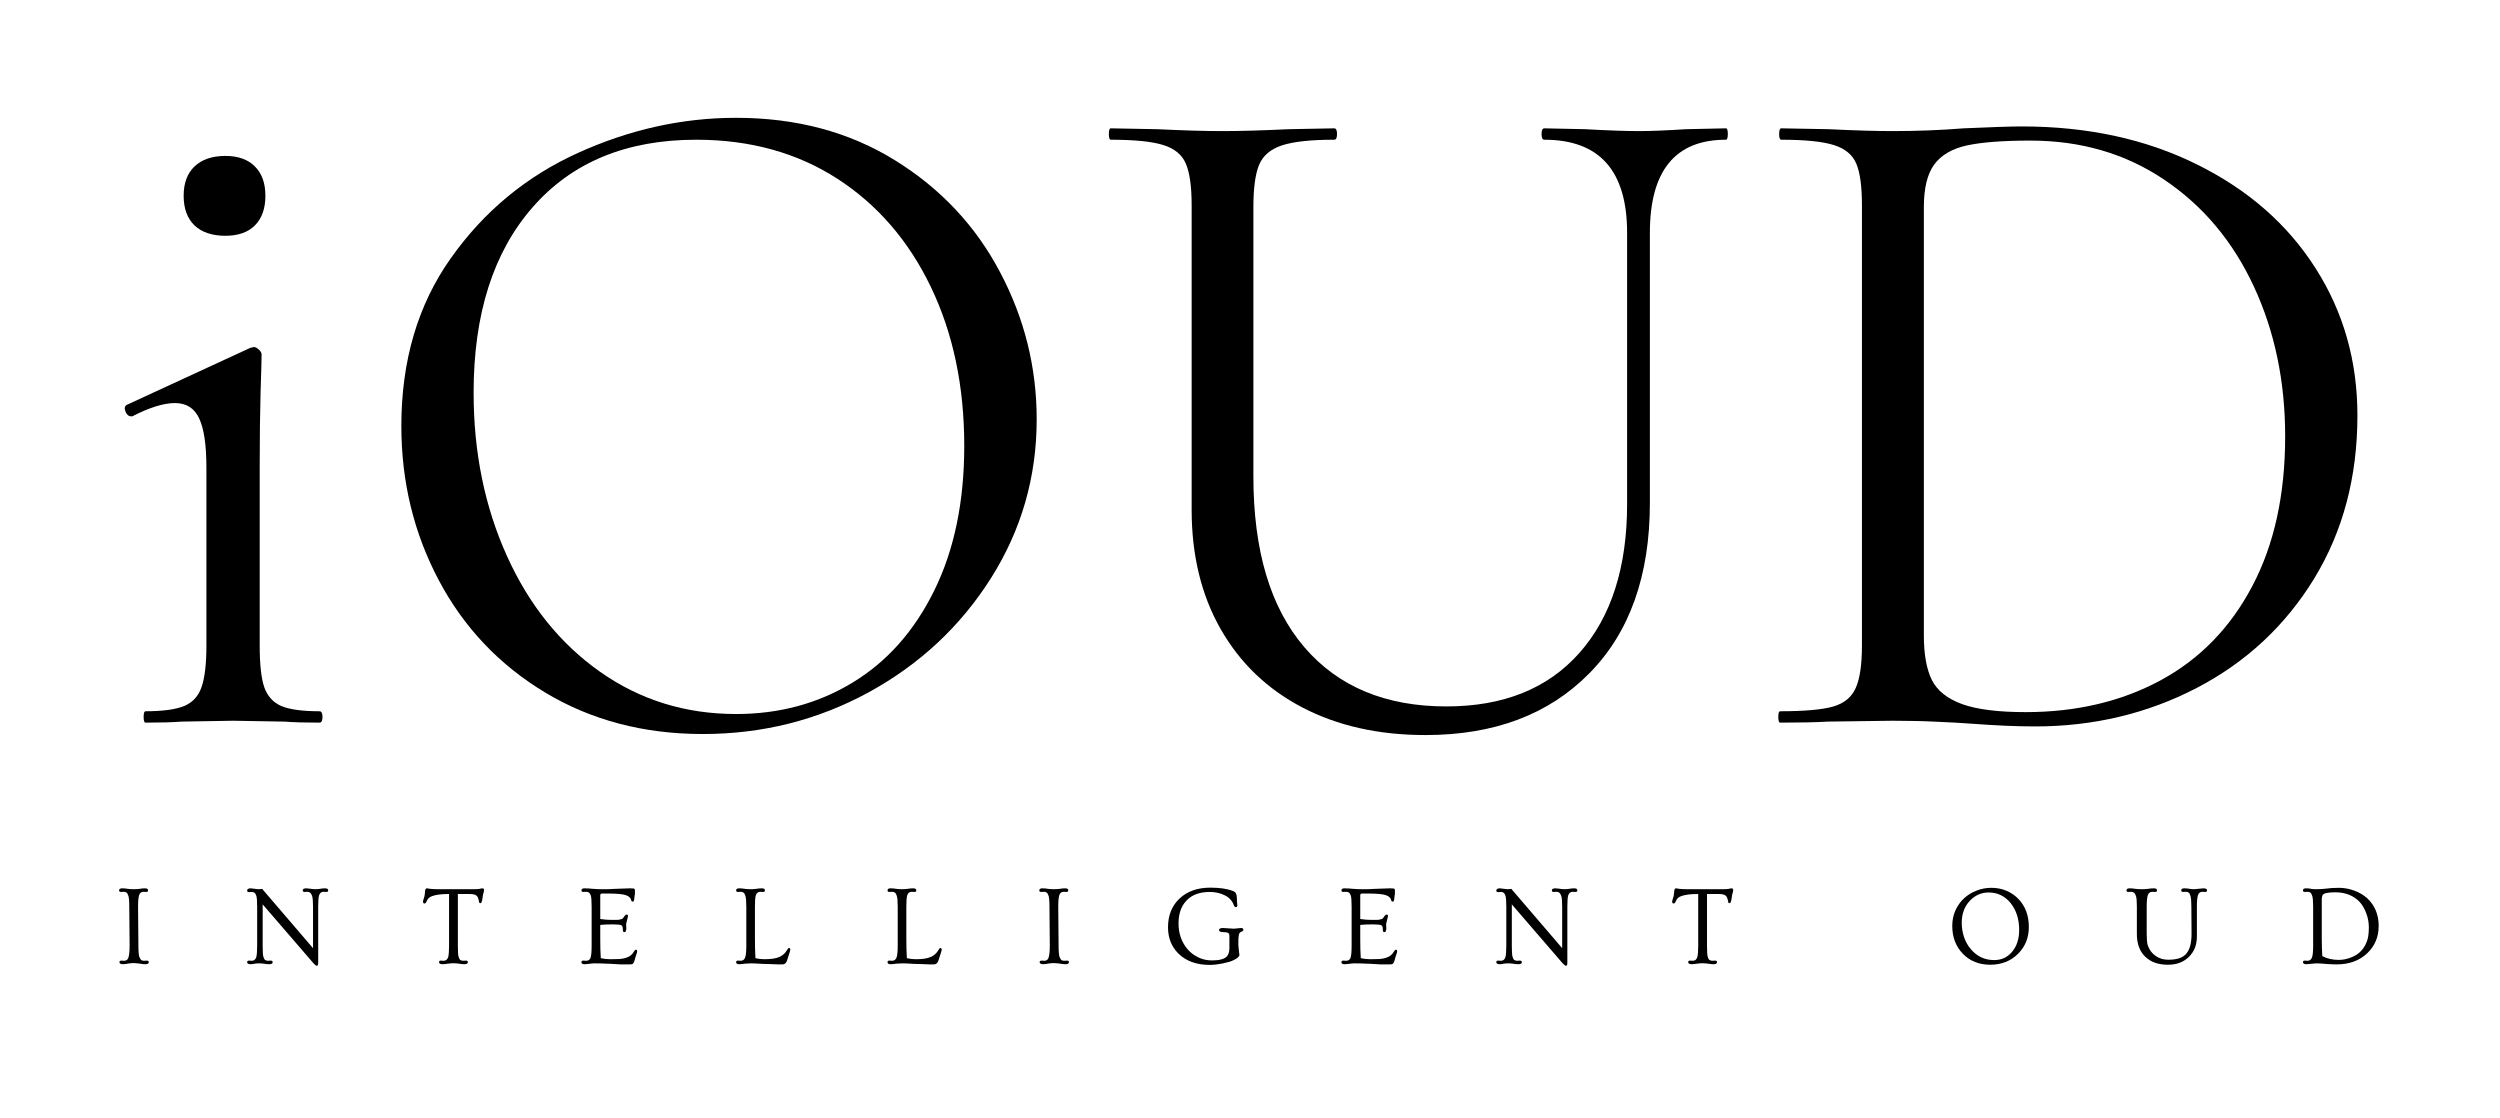 <svg version="1.0" preserveAspectRatio="xMidYMid meet" height="135" viewBox="0 0 226.5 101.25" zoomAndPan="magnify" width="302" xmlns:xlink="http://www.w3.org/1999/xlink" xmlns="http://www.w3.org/2000/svg"><defs><g></g></defs><g fill-opacity="1" fill="#000000"><g transform="translate(10.415, 87.28)"><g><path d="M 0.734 0.078 C 0.516 0.078 0.406 0.016 0.406 -0.109 C 0.406 -0.203 0.469 -0.25 0.594 -0.25 L 0.828 -0.234 C 1.016 -0.234 1.141 -0.316 1.203 -0.484 C 1.285 -0.68 1.328 -1.051 1.328 -1.594 L 1.297 -5.125 C 1.297 -5.676 1.266 -6.02 1.203 -6.156 C 1.148 -6.301 1.094 -6.391 1.031 -6.422 C 0.969 -6.461 0.895 -6.484 0.812 -6.484 L 0.562 -6.469 C 0.438 -6.469 0.375 -6.516 0.375 -6.609 C 0.375 -6.734 0.469 -6.797 0.656 -6.797 C 0.844 -6.797 1.016 -6.781 1.172 -6.75 C 1.336 -6.727 1.516 -6.719 1.703 -6.719 C 1.879 -6.719 2.051 -6.727 2.219 -6.75 C 2.383 -6.781 2.555 -6.797 2.734 -6.797 C 2.91 -6.797 3 -6.734 3 -6.609 C 3 -6.516 2.941 -6.469 2.828 -6.469 L 2.594 -6.484 C 2.406 -6.484 2.273 -6.395 2.203 -6.219 C 2.129 -6.031 2.094 -5.664 2.094 -5.125 L 2.125 -1.594 C 2.125 -1.051 2.156 -0.707 2.219 -0.562 C 2.281 -0.414 2.344 -0.32 2.406 -0.281 C 2.477 -0.25 2.555 -0.234 2.641 -0.234 L 2.891 -0.25 C 3.004 -0.25 3.062 -0.203 3.062 -0.109 C 3.062 0.016 2.957 0.078 2.75 0.078 C 2.633 0.078 2.516 0.066 2.391 0.047 C 1.973 -0.023 1.617 -0.039 1.328 0 C 1.035 0.051 0.836 0.078 0.734 0.078 Z M 0.734 0.078"></path></g></g></g><g fill-opacity="1" fill="#000000"><g transform="translate(22.032, 87.28)"><g><path d="M 0.688 0.078 C 0.469 0.078 0.359 0.016 0.359 -0.109 C 0.359 -0.203 0.414 -0.25 0.531 -0.25 L 0.781 -0.234 C 0.977 -0.234 1.113 -0.344 1.188 -0.562 C 1.238 -0.758 1.266 -1.102 1.266 -1.594 L 1.266 -5.125 C 1.266 -5.613 1.242 -5.93 1.203 -6.078 C 1.16 -6.234 1.102 -6.336 1.031 -6.391 C 0.969 -6.441 0.883 -6.469 0.781 -6.469 L 0.531 -6.453 C 0.414 -6.453 0.359 -6.5 0.359 -6.594 C 0.359 -6.727 0.469 -6.797 0.688 -6.797 L 1.344 -6.719 C 1.477 -6.719 1.602 -6.727 1.719 -6.75 L 6.328 -1.375 L 6.328 -5.125 C 6.328 -5.613 6.301 -5.938 6.25 -6.094 C 6.195 -6.25 6.133 -6.352 6.062 -6.406 C 6 -6.457 5.914 -6.484 5.812 -6.484 L 5.562 -6.469 C 5.445 -6.469 5.391 -6.516 5.391 -6.609 C 5.391 -6.734 5.5 -6.797 5.719 -6.797 C 5.801 -6.797 5.91 -6.785 6.047 -6.766 C 6.223 -6.734 6.383 -6.719 6.531 -6.719 C 6.676 -6.719 6.816 -6.727 6.953 -6.75 C 7.086 -6.781 7.242 -6.797 7.422 -6.797 C 7.609 -6.797 7.703 -6.734 7.703 -6.609 C 7.703 -6.516 7.645 -6.469 7.531 -6.469 L 7.281 -6.484 C 7.082 -6.484 6.945 -6.375 6.875 -6.156 C 6.82 -5.977 6.797 -5.633 6.797 -5.125 L 6.797 -0.062 C 6.797 0.051 6.785 0.125 6.766 0.156 C 6.742 0.195 6.711 0.219 6.672 0.219 C 6.609 0.219 6.508 0.145 6.375 0 L 1.766 -5.344 L 1.766 -1.594 C 1.766 -1.082 1.785 -0.754 1.828 -0.609 C 1.867 -0.461 1.922 -0.363 1.984 -0.312 C 2.055 -0.258 2.145 -0.234 2.25 -0.234 L 2.484 -0.25 C 2.609 -0.25 2.672 -0.203 2.672 -0.109 C 2.672 0.016 2.57 0.078 2.375 0.078 C 2.188 0.078 2.02 0.062 1.875 0.031 C 1.727 0.008 1.582 0 1.438 0 C 1.301 0 1.164 0.008 1.031 0.031 C 0.895 0.062 0.781 0.078 0.688 0.078 Z M 0.688 0.078"></path></g></g></g><g fill-opacity="1" fill="#000000"><g transform="translate(38.044, 87.28)"><g><path d="M 2.062 0.078 C 1.844 0.078 1.734 0.016 1.734 -0.109 C 1.734 -0.203 1.789 -0.25 1.906 -0.25 L 2.156 -0.234 C 2.352 -0.234 2.488 -0.344 2.562 -0.562 C 2.613 -0.758 2.641 -1.102 2.641 -1.594 L 2.641 -6.281 L 2.516 -6.281 C 1.93 -6.281 1.461 -6.219 1.109 -6.094 C 0.867 -6.008 0.707 -5.863 0.625 -5.656 C 0.562 -5.5 0.492 -5.422 0.422 -5.422 C 0.328 -5.422 0.281 -5.477 0.281 -5.594 C 0.281 -5.625 0.285 -5.66 0.297 -5.703 C 0.316 -5.742 0.332 -5.797 0.344 -5.859 C 0.406 -6.016 0.441 -6.18 0.453 -6.359 C 0.461 -6.535 0.477 -6.648 0.5 -6.703 C 0.531 -6.766 0.57 -6.797 0.625 -6.797 C 0.676 -6.797 0.719 -6.789 0.75 -6.781 C 0.789 -6.77 0.852 -6.758 0.938 -6.75 C 1.133 -6.727 1.383 -6.719 1.688 -6.719 L 4.859 -6.719 C 5.109 -6.719 5.289 -6.727 5.406 -6.75 C 5.52 -6.781 5.602 -6.797 5.656 -6.797 C 5.758 -6.797 5.812 -6.742 5.812 -6.641 C 5.812 -6.586 5.801 -6.523 5.781 -6.453 C 5.727 -6.285 5.695 -6.141 5.688 -6.016 C 5.676 -5.898 5.66 -5.805 5.641 -5.734 C 5.629 -5.66 5.613 -5.602 5.594 -5.562 C 5.57 -5.488 5.535 -5.453 5.484 -5.453 C 5.43 -5.453 5.395 -5.469 5.375 -5.5 C 5.363 -5.539 5.348 -5.613 5.328 -5.719 C 5.305 -5.832 5.273 -5.926 5.234 -6 C 5.203 -6.07 5.148 -6.129 5.078 -6.172 C 4.961 -6.242 4.773 -6.281 4.516 -6.281 L 3.438 -6.281 L 3.438 -1.594 C 3.438 -1.082 3.457 -0.754 3.5 -0.609 C 3.539 -0.461 3.594 -0.363 3.656 -0.312 C 3.727 -0.258 3.816 -0.234 3.922 -0.234 L 4.172 -0.25 C 4.285 -0.25 4.344 -0.203 4.344 -0.109 C 4.344 0.016 4.238 0.078 4.031 0.078 C 3.914 0.078 3.797 0.066 3.672 0.047 C 3.273 -0.016 2.93 -0.023 2.641 0.016 C 2.359 0.055 2.164 0.078 2.062 0.078 Z M 2.062 0.078"></path></g></g></g><g fill-opacity="1" fill="#000000"><g transform="translate(52.352, 87.28)"><g><path d="M 0.594 0.078 C 0.414 0.078 0.328 0.016 0.328 -0.109 C 0.328 -0.203 0.383 -0.25 0.5 -0.25 L 0.75 -0.234 C 0.938 -0.234 1.066 -0.312 1.141 -0.469 C 1.211 -0.656 1.25 -1.023 1.25 -1.578 L 1.25 -5.125 C 1.25 -5.676 1.223 -6.02 1.172 -6.156 C 1.117 -6.301 1.055 -6.391 0.984 -6.422 C 0.922 -6.461 0.844 -6.484 0.75 -6.484 L 0.5 -6.469 C 0.383 -6.469 0.328 -6.516 0.328 -6.609 C 0.328 -6.734 0.414 -6.797 0.594 -6.797 C 0.77 -6.797 0.914 -6.789 1.031 -6.781 C 1.145 -6.77 1.266 -6.758 1.391 -6.75 C 1.691 -6.727 1.93 -6.719 2.109 -6.719 C 2.297 -6.719 2.488 -6.719 2.688 -6.719 C 2.883 -6.727 3.109 -6.738 3.359 -6.75 C 4.004 -6.781 4.453 -6.797 4.703 -6.797 C 4.961 -6.797 5.102 -6.781 5.125 -6.75 C 5.156 -6.719 5.172 -6.676 5.172 -6.625 C 5.172 -6.57 5.172 -6.52 5.172 -6.469 C 5.172 -6.426 5.172 -6.379 5.172 -6.328 C 5.16 -6.242 5.145 -6.125 5.125 -5.969 C 5.113 -5.82 5.098 -5.723 5.078 -5.672 C 5.055 -5.617 5.02 -5.594 4.969 -5.594 C 4.926 -5.594 4.895 -5.602 4.875 -5.625 C 4.863 -5.656 4.844 -5.707 4.812 -5.781 C 4.789 -5.863 4.742 -5.938 4.672 -6 C 4.598 -6.07 4.484 -6.133 4.328 -6.188 C 4.023 -6.281 3.469 -6.328 2.656 -6.328 L 2.219 -6.328 C 2.133 -6.328 2.082 -6.312 2.062 -6.281 C 2.039 -6.258 2.031 -6.207 2.031 -6.125 L 2.031 -4.016 C 2.426 -3.961 2.754 -3.938 3.016 -3.938 C 3.273 -3.938 3.461 -3.938 3.578 -3.938 C 3.691 -3.945 3.785 -3.961 3.859 -3.984 C 3.992 -4.004 4.086 -4.062 4.141 -4.156 C 4.254 -4.332 4.348 -4.422 4.422 -4.422 C 4.504 -4.422 4.547 -4.375 4.547 -4.281 L 4.375 -3.562 L 4.391 -3.188 C 4.391 -2.945 4.332 -2.828 4.219 -2.828 C 4.125 -2.828 4.078 -2.891 4.078 -3.016 C 4.078 -3.148 4.066 -3.25 4.047 -3.312 C 4.035 -3.375 4 -3.422 3.938 -3.453 C 3.82 -3.504 3.555 -3.531 3.141 -3.531 C 2.734 -3.531 2.363 -3.516 2.031 -3.484 L 2.031 -2.297 C 2.031 -1.555 2.047 -0.945 2.078 -0.469 C 2.348 -0.406 2.641 -0.375 2.953 -0.375 C 3.273 -0.375 3.547 -0.379 3.766 -0.391 C 3.992 -0.41 4.191 -0.445 4.359 -0.5 C 4.68 -0.594 4.922 -0.781 5.078 -1.062 C 5.141 -1.176 5.203 -1.234 5.266 -1.234 C 5.336 -1.234 5.375 -1.188 5.375 -1.094 C 5.375 -1.051 5.363 -1 5.344 -0.938 C 5.312 -0.852 5.27 -0.723 5.219 -0.547 C 5.176 -0.379 5.141 -0.254 5.109 -0.172 C 5.086 -0.098 5.055 -0.039 5.016 0 C 4.973 0.062 4.875 0.094 4.719 0.094 C 4.57 0.094 4.43 0.094 4.297 0.094 C 4.16 0.094 4.02 0.094 3.875 0.094 C 3.695 0.082 3.426 0.066 3.062 0.047 C 2.156 0.004 1.625 -0.008 1.469 0 C 1.312 0.02 1.191 0.031 1.109 0.031 C 1.023 0.039 0.941 0.051 0.859 0.062 C 0.785 0.07 0.695 0.078 0.594 0.078 Z M 0.594 0.078"></path></g></g></g><g fill-opacity="1" fill="#000000"><g transform="translate(66.35, 87.28)"><g><path d="M 0.609 0.078 C 0.43 0.078 0.344 0.016 0.344 -0.109 C 0.344 -0.203 0.398 -0.25 0.516 -0.25 L 0.766 -0.234 C 0.961 -0.234 1.098 -0.344 1.172 -0.562 C 1.234 -0.758 1.266 -1.102 1.266 -1.594 L 1.266 -5.125 C 1.266 -5.613 1.238 -5.938 1.188 -6.094 C 1.145 -6.25 1.086 -6.352 1.016 -6.406 C 0.953 -6.457 0.867 -6.484 0.766 -6.484 L 0.516 -6.469 C 0.398 -6.469 0.344 -6.516 0.344 -6.609 C 0.344 -6.734 0.43 -6.797 0.609 -6.797 C 0.797 -6.797 0.973 -6.781 1.141 -6.75 C 1.305 -6.727 1.477 -6.719 1.656 -6.719 C 1.832 -6.719 2 -6.727 2.156 -6.75 C 2.32 -6.781 2.492 -6.797 2.672 -6.797 C 2.859 -6.797 2.953 -6.734 2.953 -6.609 C 2.953 -6.516 2.895 -6.469 2.781 -6.469 L 2.531 -6.484 C 2.332 -6.484 2.195 -6.375 2.125 -6.156 C 2.07 -5.977 2.047 -5.633 2.047 -5.125 L 2.047 -2.297 C 2.047 -1.566 2.062 -0.957 2.094 -0.469 C 2.344 -0.406 2.613 -0.375 2.906 -0.375 C 3.195 -0.375 3.453 -0.391 3.672 -0.422 C 3.891 -0.453 4.082 -0.504 4.25 -0.578 C 4.551 -0.703 4.785 -0.91 4.953 -1.203 C 5.016 -1.328 5.078 -1.391 5.141 -1.391 C 5.211 -1.391 5.25 -1.336 5.25 -1.234 C 5.25 -1.191 5.238 -1.141 5.219 -1.078 C 5.188 -0.992 5.145 -0.863 5.094 -0.688 C 5.039 -0.52 5 -0.391 4.969 -0.297 C 4.938 -0.203 4.898 -0.125 4.859 -0.062 C 4.785 0.039 4.676 0.094 4.531 0.094 C 4.395 0.094 4.258 0.094 4.125 0.094 C 4 0.094 3.867 0.086 3.734 0.078 C 3.598 0.078 3.445 0.07 3.281 0.062 C 3.125 0.062 2.941 0.055 2.734 0.047 C 2.535 0.035 2.359 0.023 2.203 0.016 C 2.055 0.004 1.906 0 1.75 0 C 1.602 0 1.477 0.004 1.375 0.016 C 1.281 0.023 1.191 0.031 1.109 0.031 C 1.035 0.039 0.957 0.051 0.875 0.062 C 0.801 0.07 0.711 0.078 0.609 0.078 Z M 0.609 0.078"></path></g></g></g><g fill-opacity="1" fill="#000000"><g transform="translate(80.067, 87.28)"><g><path d="M 0.609 0.078 C 0.43 0.078 0.344 0.016 0.344 -0.109 C 0.344 -0.203 0.398 -0.25 0.516 -0.25 L 0.766 -0.234 C 0.961 -0.234 1.098 -0.344 1.172 -0.562 C 1.234 -0.758 1.266 -1.102 1.266 -1.594 L 1.266 -5.125 C 1.266 -5.613 1.238 -5.938 1.188 -6.094 C 1.145 -6.25 1.086 -6.352 1.016 -6.406 C 0.953 -6.457 0.867 -6.484 0.766 -6.484 L 0.516 -6.469 C 0.398 -6.469 0.344 -6.516 0.344 -6.609 C 0.344 -6.734 0.43 -6.797 0.609 -6.797 C 0.797 -6.797 0.973 -6.781 1.141 -6.75 C 1.305 -6.727 1.477 -6.719 1.656 -6.719 C 1.832 -6.719 2 -6.727 2.156 -6.75 C 2.32 -6.781 2.492 -6.797 2.672 -6.797 C 2.859 -6.797 2.953 -6.734 2.953 -6.609 C 2.953 -6.516 2.895 -6.469 2.781 -6.469 L 2.531 -6.484 C 2.332 -6.484 2.195 -6.375 2.125 -6.156 C 2.07 -5.977 2.047 -5.633 2.047 -5.125 L 2.047 -2.297 C 2.047 -1.566 2.062 -0.957 2.094 -0.469 C 2.344 -0.406 2.613 -0.375 2.906 -0.375 C 3.195 -0.375 3.453 -0.391 3.672 -0.422 C 3.891 -0.453 4.082 -0.504 4.25 -0.578 C 4.551 -0.703 4.785 -0.91 4.953 -1.203 C 5.016 -1.328 5.078 -1.391 5.141 -1.391 C 5.211 -1.391 5.25 -1.336 5.25 -1.234 C 5.25 -1.191 5.238 -1.141 5.219 -1.078 C 5.188 -0.992 5.145 -0.863 5.094 -0.688 C 5.039 -0.52 5 -0.391 4.969 -0.297 C 4.938 -0.203 4.898 -0.125 4.859 -0.062 C 4.785 0.039 4.676 0.094 4.531 0.094 C 4.395 0.094 4.258 0.094 4.125 0.094 C 4 0.094 3.867 0.086 3.734 0.078 C 3.598 0.078 3.445 0.07 3.281 0.062 C 3.125 0.062 2.941 0.055 2.734 0.047 C 2.535 0.035 2.359 0.023 2.203 0.016 C 2.055 0.004 1.906 0 1.75 0 C 1.602 0 1.477 0.004 1.375 0.016 C 1.281 0.023 1.191 0.031 1.109 0.031 C 1.035 0.039 0.957 0.051 0.875 0.062 C 0.801 0.07 0.711 0.078 0.609 0.078 Z M 0.609 0.078"></path></g></g></g><g fill-opacity="1" fill="#000000"><g transform="translate(93.784, 87.28)"><g><path d="M 0.734 0.078 C 0.516 0.078 0.406 0.016 0.406 -0.109 C 0.406 -0.203 0.469 -0.25 0.594 -0.25 L 0.828 -0.234 C 1.016 -0.234 1.141 -0.316 1.203 -0.484 C 1.285 -0.68 1.328 -1.051 1.328 -1.594 L 1.297 -5.125 C 1.297 -5.676 1.266 -6.02 1.203 -6.156 C 1.148 -6.301 1.094 -6.391 1.031 -6.422 C 0.969 -6.461 0.895 -6.484 0.812 -6.484 L 0.562 -6.469 C 0.438 -6.469 0.375 -6.516 0.375 -6.609 C 0.375 -6.734 0.469 -6.797 0.656 -6.797 C 0.844 -6.797 1.016 -6.781 1.172 -6.75 C 1.336 -6.727 1.516 -6.719 1.703 -6.719 C 1.879 -6.719 2.051 -6.727 2.219 -6.75 C 2.383 -6.781 2.555 -6.797 2.734 -6.797 C 2.91 -6.797 3 -6.734 3 -6.609 C 3 -6.516 2.941 -6.469 2.828 -6.469 L 2.594 -6.484 C 2.406 -6.484 2.273 -6.395 2.203 -6.219 C 2.129 -6.031 2.094 -5.664 2.094 -5.125 L 2.125 -1.594 C 2.125 -1.051 2.156 -0.707 2.219 -0.562 C 2.281 -0.414 2.344 -0.32 2.406 -0.281 C 2.477 -0.25 2.555 -0.234 2.641 -0.234 L 2.891 -0.25 C 3.004 -0.25 3.062 -0.203 3.062 -0.109 C 3.062 0.016 2.957 0.078 2.75 0.078 C 2.633 0.078 2.516 0.066 2.391 0.047 C 1.973 -0.023 1.617 -0.039 1.328 0 C 1.035 0.051 0.836 0.078 0.734 0.078 Z M 0.734 0.078"></path></g></g></g><g fill-opacity="1" fill="#000000"><g transform="translate(105.4, 87.28)"><g><path d="M 7.047 -3.203 C 7.18 -3.203 7.25 -3.148 7.25 -3.047 C 7.25 -3.004 7.234 -2.969 7.203 -2.938 C 7.172 -2.914 7.125 -2.891 7.062 -2.859 C 7 -2.836 6.953 -2.805 6.922 -2.766 C 6.891 -2.734 6.863 -2.676 6.844 -2.594 C 6.812 -2.445 6.797 -2.27 6.797 -2.062 C 6.797 -1.863 6.797 -1.727 6.797 -1.656 C 6.805 -1.594 6.812 -1.531 6.812 -1.469 C 6.832 -1.219 6.848 -1.055 6.859 -0.984 C 6.879 -0.91 6.891 -0.836 6.891 -0.766 C 6.891 -0.691 6.844 -0.613 6.75 -0.531 C 6.664 -0.457 6.551 -0.383 6.406 -0.312 C 6.27 -0.238 6.109 -0.176 5.922 -0.125 C 5.734 -0.07 5.539 -0.023 5.344 0.016 C 4.926 0.098 4.547 0.141 4.203 0.141 C 3.004 0.141 2.055 -0.203 1.359 -0.891 C 0.734 -1.516 0.422 -2.305 0.422 -3.266 C 0.422 -4.348 0.77 -5.219 1.469 -5.875 C 2.164 -6.531 3.098 -6.859 4.266 -6.859 C 5.129 -6.859 5.816 -6.754 6.328 -6.547 C 6.422 -6.504 6.488 -6.457 6.531 -6.406 C 6.602 -6.32 6.645 -6.18 6.656 -5.984 C 6.664 -5.797 6.672 -5.664 6.672 -5.594 C 6.691 -5.426 6.703 -5.32 6.703 -5.281 C 6.703 -5.156 6.656 -5.094 6.562 -5.094 C 6.477 -5.094 6.41 -5.172 6.359 -5.328 C 6.305 -5.492 6.207 -5.648 6.062 -5.797 C 5.926 -5.953 5.754 -6.078 5.547 -6.172 C 5.148 -6.367 4.707 -6.469 4.219 -6.469 C 3.727 -6.469 3.312 -6.398 2.969 -6.266 C 2.633 -6.141 2.348 -5.953 2.109 -5.703 C 1.617 -5.191 1.375 -4.5 1.375 -3.625 C 1.375 -2.688 1.656 -1.895 2.219 -1.25 C 2.488 -0.945 2.812 -0.707 3.188 -0.531 C 3.562 -0.352 3.969 -0.266 4.406 -0.266 C 5.102 -0.266 5.562 -0.395 5.781 -0.656 C 5.914 -0.832 5.984 -1.07 5.984 -1.375 L 5.984 -2.469 C 5.984 -2.625 5.945 -2.719 5.875 -2.75 C 5.781 -2.801 5.645 -2.828 5.469 -2.828 C 5.188 -2.828 5.047 -2.891 5.047 -3.016 C 5.047 -3.141 5.16 -3.203 5.391 -3.203 L 6.391 -3.141 Z M 7.047 -3.203"></path></g></g></g><g fill-opacity="1" fill="#000000"><g transform="translate(121.207, 87.28)"><g><path d="M 0.594 0.078 C 0.414 0.078 0.328 0.016 0.328 -0.109 C 0.328 -0.203 0.383 -0.25 0.5 -0.25 L 0.75 -0.234 C 0.938 -0.234 1.066 -0.312 1.141 -0.469 C 1.211 -0.656 1.25 -1.023 1.25 -1.578 L 1.25 -5.125 C 1.25 -5.676 1.223 -6.02 1.172 -6.156 C 1.117 -6.301 1.055 -6.391 0.984 -6.422 C 0.922 -6.461 0.844 -6.484 0.75 -6.484 L 0.5 -6.469 C 0.383 -6.469 0.328 -6.516 0.328 -6.609 C 0.328 -6.734 0.414 -6.797 0.594 -6.797 C 0.77 -6.797 0.914 -6.789 1.031 -6.781 C 1.145 -6.77 1.266 -6.758 1.391 -6.75 C 1.691 -6.727 1.93 -6.719 2.109 -6.719 C 2.297 -6.719 2.488 -6.719 2.688 -6.719 C 2.883 -6.727 3.109 -6.738 3.359 -6.75 C 4.004 -6.781 4.453 -6.797 4.703 -6.797 C 4.961 -6.797 5.102 -6.781 5.125 -6.75 C 5.156 -6.719 5.172 -6.676 5.172 -6.625 C 5.172 -6.57 5.172 -6.52 5.172 -6.469 C 5.172 -6.426 5.172 -6.379 5.172 -6.328 C 5.16 -6.242 5.145 -6.125 5.125 -5.969 C 5.113 -5.82 5.098 -5.723 5.078 -5.672 C 5.055 -5.617 5.02 -5.594 4.969 -5.594 C 4.926 -5.594 4.895 -5.602 4.875 -5.625 C 4.863 -5.656 4.844 -5.707 4.812 -5.781 C 4.789 -5.863 4.742 -5.938 4.672 -6 C 4.598 -6.07 4.484 -6.133 4.328 -6.188 C 4.023 -6.281 3.469 -6.328 2.656 -6.328 L 2.219 -6.328 C 2.133 -6.328 2.082 -6.312 2.062 -6.281 C 2.039 -6.258 2.031 -6.207 2.031 -6.125 L 2.031 -4.016 C 2.426 -3.961 2.754 -3.938 3.016 -3.938 C 3.273 -3.938 3.461 -3.938 3.578 -3.938 C 3.691 -3.945 3.785 -3.961 3.859 -3.984 C 3.992 -4.004 4.086 -4.062 4.141 -4.156 C 4.254 -4.332 4.348 -4.422 4.422 -4.422 C 4.504 -4.422 4.547 -4.375 4.547 -4.281 L 4.375 -3.562 L 4.391 -3.188 C 4.391 -2.945 4.332 -2.828 4.219 -2.828 C 4.125 -2.828 4.078 -2.891 4.078 -3.016 C 4.078 -3.148 4.066 -3.25 4.047 -3.312 C 4.035 -3.375 4 -3.422 3.938 -3.453 C 3.82 -3.504 3.555 -3.531 3.141 -3.531 C 2.734 -3.531 2.363 -3.516 2.031 -3.484 L 2.031 -2.297 C 2.031 -1.555 2.047 -0.945 2.078 -0.469 C 2.348 -0.406 2.641 -0.375 2.953 -0.375 C 3.273 -0.375 3.547 -0.379 3.766 -0.391 C 3.992 -0.41 4.191 -0.445 4.359 -0.5 C 4.68 -0.594 4.922 -0.781 5.078 -1.062 C 5.141 -1.176 5.203 -1.234 5.266 -1.234 C 5.336 -1.234 5.375 -1.188 5.375 -1.094 C 5.375 -1.051 5.363 -1 5.344 -0.938 C 5.312 -0.852 5.27 -0.723 5.219 -0.547 C 5.176 -0.379 5.141 -0.254 5.109 -0.172 C 5.086 -0.098 5.055 -0.039 5.016 0 C 4.973 0.062 4.875 0.094 4.719 0.094 C 4.57 0.094 4.43 0.094 4.297 0.094 C 4.16 0.094 4.02 0.094 3.875 0.094 C 3.695 0.082 3.426 0.066 3.062 0.047 C 2.156 0.004 1.625 -0.008 1.469 0 C 1.312 0.02 1.191 0.031 1.109 0.031 C 1.023 0.039 0.941 0.051 0.859 0.062 C 0.785 0.07 0.695 0.078 0.594 0.078 Z M 0.594 0.078"></path></g></g></g><g fill-opacity="1" fill="#000000"><g transform="translate(135.205, 87.28)"><g><path d="M 0.688 0.078 C 0.469 0.078 0.359 0.016 0.359 -0.109 C 0.359 -0.203 0.414 -0.25 0.531 -0.25 L 0.781 -0.234 C 0.977 -0.234 1.113 -0.344 1.188 -0.562 C 1.238 -0.758 1.266 -1.102 1.266 -1.594 L 1.266 -5.125 C 1.266 -5.613 1.242 -5.93 1.203 -6.078 C 1.16 -6.234 1.102 -6.336 1.031 -6.391 C 0.969 -6.441 0.883 -6.469 0.781 -6.469 L 0.531 -6.453 C 0.414 -6.453 0.359 -6.5 0.359 -6.594 C 0.359 -6.727 0.469 -6.797 0.688 -6.797 L 1.344 -6.719 C 1.477 -6.719 1.602 -6.727 1.719 -6.75 L 6.328 -1.375 L 6.328 -5.125 C 6.328 -5.613 6.301 -5.938 6.25 -6.094 C 6.195 -6.25 6.133 -6.352 6.062 -6.406 C 6 -6.457 5.914 -6.484 5.812 -6.484 L 5.562 -6.469 C 5.445 -6.469 5.391 -6.516 5.391 -6.609 C 5.391 -6.734 5.5 -6.797 5.719 -6.797 C 5.801 -6.797 5.91 -6.785 6.047 -6.766 C 6.223 -6.734 6.383 -6.719 6.531 -6.719 C 6.676 -6.719 6.816 -6.727 6.953 -6.75 C 7.086 -6.781 7.242 -6.797 7.422 -6.797 C 7.609 -6.797 7.703 -6.734 7.703 -6.609 C 7.703 -6.516 7.645 -6.469 7.531 -6.469 L 7.281 -6.484 C 7.082 -6.484 6.945 -6.375 6.875 -6.156 C 6.82 -5.977 6.797 -5.633 6.797 -5.125 L 6.797 -0.062 C 6.797 0.051 6.785 0.125 6.766 0.156 C 6.742 0.195 6.711 0.219 6.672 0.219 C 6.609 0.219 6.508 0.145 6.375 0 L 1.766 -5.344 L 1.766 -1.594 C 1.766 -1.082 1.785 -0.754 1.828 -0.609 C 1.867 -0.461 1.922 -0.363 1.984 -0.312 C 2.055 -0.258 2.145 -0.234 2.25 -0.234 L 2.484 -0.25 C 2.609 -0.25 2.672 -0.203 2.672 -0.109 C 2.672 0.016 2.57 0.078 2.375 0.078 C 2.188 0.078 2.02 0.062 1.875 0.031 C 1.727 0.008 1.582 0 1.438 0 C 1.301 0 1.164 0.008 1.031 0.031 C 0.895 0.062 0.781 0.078 0.688 0.078 Z M 0.688 0.078"></path></g></g></g><g fill-opacity="1" fill="#000000"><g transform="translate(151.217, 87.28)"><g><path d="M 2.062 0.078 C 1.844 0.078 1.734 0.016 1.734 -0.109 C 1.734 -0.203 1.789 -0.25 1.906 -0.25 L 2.156 -0.234 C 2.352 -0.234 2.488 -0.344 2.562 -0.562 C 2.613 -0.758 2.641 -1.102 2.641 -1.594 L 2.641 -6.281 L 2.516 -6.281 C 1.93 -6.281 1.461 -6.219 1.109 -6.094 C 0.867 -6.008 0.707 -5.863 0.625 -5.656 C 0.562 -5.5 0.492 -5.422 0.422 -5.422 C 0.328 -5.422 0.281 -5.477 0.281 -5.594 C 0.281 -5.625 0.285 -5.66 0.297 -5.703 C 0.316 -5.742 0.332 -5.797 0.344 -5.859 C 0.406 -6.016 0.441 -6.18 0.453 -6.359 C 0.461 -6.535 0.477 -6.648 0.5 -6.703 C 0.531 -6.766 0.57 -6.797 0.625 -6.797 C 0.676 -6.797 0.719 -6.789 0.75 -6.781 C 0.789 -6.77 0.852 -6.758 0.938 -6.75 C 1.133 -6.727 1.383 -6.719 1.688 -6.719 L 4.859 -6.719 C 5.109 -6.719 5.289 -6.727 5.406 -6.75 C 5.52 -6.781 5.602 -6.797 5.656 -6.797 C 5.758 -6.797 5.812 -6.742 5.812 -6.641 C 5.812 -6.586 5.801 -6.523 5.781 -6.453 C 5.727 -6.285 5.695 -6.141 5.688 -6.016 C 5.676 -5.898 5.66 -5.805 5.641 -5.734 C 5.629 -5.66 5.613 -5.602 5.594 -5.562 C 5.57 -5.488 5.535 -5.453 5.484 -5.453 C 5.43 -5.453 5.395 -5.469 5.375 -5.5 C 5.363 -5.539 5.348 -5.613 5.328 -5.719 C 5.305 -5.832 5.273 -5.926 5.234 -6 C 5.203 -6.07 5.148 -6.129 5.078 -6.172 C 4.961 -6.242 4.773 -6.281 4.516 -6.281 L 3.438 -6.281 L 3.438 -1.594 C 3.438 -1.082 3.457 -0.754 3.5 -0.609 C 3.539 -0.461 3.594 -0.363 3.656 -0.312 C 3.727 -0.258 3.816 -0.234 3.922 -0.234 L 4.172 -0.25 C 4.285 -0.25 4.344 -0.203 4.344 -0.109 C 4.344 0.016 4.238 0.078 4.031 0.078 C 3.914 0.078 3.797 0.066 3.672 0.047 C 3.273 -0.016 2.93 -0.023 2.641 0.016 C 2.359 0.055 2.164 0.078 2.062 0.078 Z M 2.062 0.078"></path></g></g></g><g fill-opacity="1" fill="#000000"><g transform="translate(165.526, 87.28)"><g></g></g></g><g fill-opacity="1" fill="#000000"><g transform="translate(176.375, 87.28)"><g><path d="M 0.5 -3.391 C 0.5 -3.898 0.594 -4.363 0.781 -4.781 C 0.969 -5.207 1.223 -5.57 1.547 -5.875 C 1.867 -6.176 2.242 -6.41 2.672 -6.578 C 3.098 -6.754 3.555 -6.844 4.047 -6.844 C 4.535 -6.844 4.988 -6.754 5.406 -6.578 C 5.832 -6.398 6.195 -6.148 6.5 -5.828 C 7.125 -5.172 7.438 -4.328 7.438 -3.297 C 7.438 -2.328 7.113 -1.52 6.469 -0.875 C 5.801 -0.207 4.957 0.125 3.938 0.125 C 2.926 0.125 2.098 -0.207 1.453 -0.875 C 0.816 -1.539 0.5 -2.379 0.5 -3.391 Z M 1.359 -3.672 C 1.359 -3.242 1.426 -2.816 1.562 -2.391 C 1.707 -1.973 1.91 -1.609 2.172 -1.297 C 2.734 -0.629 3.441 -0.297 4.297 -0.297 C 4.953 -0.297 5.488 -0.539 5.906 -1.031 C 6.344 -1.539 6.562 -2.207 6.562 -3.031 C 6.562 -4.008 6.301 -4.82 5.781 -5.469 C 5.258 -6.102 4.598 -6.422 3.797 -6.422 C 3.141 -6.422 2.57 -6.172 2.094 -5.672 C 1.602 -5.148 1.359 -4.484 1.359 -3.672 Z M 1.359 -3.672"></path></g></g></g><g fill-opacity="1" fill="#000000"><g transform="translate(192.538, 87.28)"><g><path d="M 2.703 -6.469 L 2.469 -6.484 C 2.258 -6.484 2.117 -6.375 2.047 -6.156 C 1.984 -5.957 1.953 -5.613 1.953 -5.125 L 1.953 -2.656 C 1.953 -2.188 1.984 -1.848 2.047 -1.641 C 2.117 -1.441 2.211 -1.258 2.328 -1.094 C 2.453 -0.926 2.598 -0.785 2.766 -0.672 C 3.098 -0.441 3.473 -0.328 3.891 -0.328 C 4.305 -0.328 4.648 -0.375 4.922 -0.469 C 5.191 -0.562 5.406 -0.707 5.562 -0.906 C 5.863 -1.27 6.016 -1.859 6.016 -2.672 L 6 -5.125 C 6 -5.613 5.973 -5.938 5.922 -6.094 C 5.879 -6.25 5.828 -6.352 5.766 -6.406 C 5.703 -6.457 5.617 -6.484 5.516 -6.484 L 5.266 -6.469 C 5.141 -6.469 5.078 -6.516 5.078 -6.609 C 5.078 -6.734 5.172 -6.797 5.359 -6.797 C 5.547 -6.797 5.707 -6.781 5.844 -6.75 C 5.977 -6.727 6.117 -6.719 6.266 -6.719 L 7.094 -6.797 C 7.312 -6.797 7.422 -6.734 7.422 -6.609 C 7.422 -6.516 7.359 -6.469 7.234 -6.469 L 7 -6.484 C 6.789 -6.484 6.656 -6.375 6.594 -6.156 C 6.531 -5.957 6.5 -5.613 6.5 -5.125 L 6.5 -2.422 C 6.5 -1.672 6.258 -1.062 5.781 -0.594 C 5.301 -0.113 4.664 0.125 3.875 0.125 C 3.008 0.125 2.328 -0.113 1.828 -0.594 C 1.316 -1.082 1.062 -1.77 1.062 -2.656 L 1.062 -5.125 C 1.062 -5.613 1.035 -5.938 0.984 -6.094 C 0.93 -6.25 0.867 -6.352 0.797 -6.406 C 0.734 -6.457 0.648 -6.484 0.547 -6.484 L 0.297 -6.469 C 0.18 -6.469 0.125 -6.516 0.125 -6.609 C 0.125 -6.734 0.211 -6.797 0.391 -6.797 C 0.578 -6.797 0.758 -6.781 0.938 -6.75 C 1.113 -6.727 1.301 -6.719 1.5 -6.719 C 1.695 -6.719 1.883 -6.727 2.062 -6.75 C 2.25 -6.781 2.43 -6.797 2.609 -6.797 C 2.797 -6.797 2.891 -6.734 2.891 -6.609 C 2.891 -6.516 2.828 -6.469 2.703 -6.469 Z M 2.703 -6.469"></path></g></g></g><g fill-opacity="1" fill="#000000"><g transform="translate(208.305, 87.28)"><g><path d="M 0.672 0.078 C 0.453 0.078 0.344 0.016 0.344 -0.109 C 0.344 -0.203 0.398 -0.25 0.516 -0.25 L 0.766 -0.234 C 0.961 -0.234 1.098 -0.344 1.172 -0.562 C 1.234 -0.758 1.266 -1.102 1.266 -1.594 L 1.266 -5.125 C 1.266 -5.613 1.238 -5.938 1.188 -6.094 C 1.145 -6.25 1.086 -6.352 1.016 -6.406 C 0.953 -6.457 0.867 -6.484 0.766 -6.484 L 0.516 -6.469 C 0.398 -6.469 0.344 -6.516 0.344 -6.609 C 0.344 -6.734 0.43 -6.797 0.609 -6.797 C 0.797 -6.797 0.957 -6.781 1.094 -6.75 C 1.227 -6.727 1.363 -6.719 1.5 -6.719 C 1.852 -6.719 2.148 -6.734 2.391 -6.766 C 2.742 -6.816 3.148 -6.844 3.609 -6.844 C 4.066 -6.844 4.523 -6.758 4.984 -6.594 C 5.441 -6.426 5.832 -6.195 6.156 -5.906 C 6.852 -5.258 7.203 -4.422 7.203 -3.391 C 7.203 -2.398 6.859 -1.578 6.172 -0.922 C 5.461 -0.242 4.535 0.094 3.391 0.094 C 3.109 0.094 2.836 0.082 2.578 0.062 C 2.098 0.02 1.75 0 1.531 0 Z M 2.047 -2.312 C 2.047 -1.719 2.062 -1.164 2.094 -0.656 C 2.531 -0.426 3.031 -0.312 3.594 -0.312 C 4 -0.312 4.414 -0.406 4.844 -0.594 C 5.531 -0.895 5.984 -1.43 6.203 -2.203 C 6.273 -2.473 6.312 -2.828 6.312 -3.266 C 6.312 -3.703 6.234 -4.125 6.078 -4.531 C 5.93 -4.945 5.727 -5.297 5.469 -5.578 C 4.914 -6.148 4.18 -6.438 3.266 -6.438 C 2.609 -6.438 2.227 -6.352 2.125 -6.188 C 2.082 -6.094 2.055 -5.984 2.047 -5.859 C 2.047 -5.742 2.047 -5.629 2.047 -5.516 Z M 2.047 -2.312"></path></g></g></g><g fill-opacity="1" fill="#000000"><g transform="translate(8.623, 65.471)"><g><path d="M 11.797 -44.109 C 10.598 -44.109 9.664 -44.422 9 -45.047 C 8.344 -45.68 8.016 -46.578 8.016 -47.734 C 8.016 -48.879 8.344 -49.766 9 -50.391 C 9.664 -51.023 10.598 -51.344 11.797 -51.344 C 12.953 -51.344 13.844 -51.023 14.469 -50.391 C 15.102 -49.766 15.422 -48.879 15.422 -47.734 C 15.422 -46.578 15.102 -45.68 14.469 -45.047 C 13.844 -44.422 12.953 -44.109 11.797 -44.109 Z M 4.562 0 C 4.445 0 4.391 -0.172 4.391 -0.516 C 4.391 -0.859 4.445 -1.031 4.562 -1.031 C 6.113 -1.031 7.273 -1.188 8.047 -1.5 C 8.828 -1.82 9.359 -2.398 9.641 -3.234 C 9.93 -4.066 10.078 -5.316 10.078 -6.984 L 10.078 -23.094 C 10.078 -25.156 9.859 -26.645 9.422 -27.562 C 8.992 -28.488 8.266 -28.953 7.234 -28.953 C 6.203 -28.953 4.91 -28.551 3.359 -27.75 L 3.281 -27.75 C 3.039 -27.75 2.863 -27.891 2.75 -28.172 C 2.633 -28.461 2.664 -28.664 2.844 -28.781 L 14.047 -33.953 L 14.391 -34.031 C 14.504 -34.031 14.645 -33.957 14.812 -33.812 C 14.988 -33.664 15.078 -33.508 15.078 -33.344 C 15.078 -32.938 15.047 -31.785 14.984 -29.891 C 14.93 -27.992 14.906 -25.754 14.906 -23.172 L 14.906 -6.984 C 14.906 -5.254 15.047 -3.988 15.328 -3.188 C 15.617 -2.383 16.133 -1.82 16.875 -1.5 C 17.625 -1.188 18.773 -1.031 20.328 -1.031 C 20.504 -1.031 20.594 -0.859 20.594 -0.516 C 20.594 -0.172 20.504 0 20.328 0 C 19.004 0 17.941 -0.031 17.141 -0.094 L 12.5 -0.172 L 7.844 -0.094 C 7.039 -0.031 5.945 0 4.562 0 Z M 4.562 0"></path></g></g></g><g fill-opacity="1" fill="#000000"><g transform="translate(32.143, 65.471)"><g><path d="M 31.531 1.031 C 26.188 1.031 21.43 -0.219 17.266 -2.719 C 13.109 -5.219 9.895 -8.602 7.625 -12.875 C 5.352 -17.156 4.219 -21.82 4.219 -26.875 C 4.219 -32.789 5.711 -37.859 8.703 -42.078 C 11.691 -46.305 15.523 -49.484 20.203 -51.609 C 24.879 -53.734 29.66 -54.797 34.547 -54.797 C 40.004 -54.797 44.801 -53.516 48.938 -50.953 C 53.07 -48.398 56.242 -45.023 58.453 -40.828 C 60.672 -36.641 61.781 -32.191 61.781 -27.484 C 61.781 -22.254 60.398 -17.457 57.641 -13.094 C 54.879 -8.727 51.188 -5.281 46.562 -2.75 C 41.938 -0.227 36.926 1.031 31.531 1.031 Z M 34.547 -0.781 C 38.453 -0.781 41.969 -1.727 45.094 -3.625 C 48.227 -5.52 50.695 -8.301 52.5 -11.969 C 54.312 -15.645 55.219 -20.016 55.219 -25.078 C 55.219 -30.473 54.211 -35.266 52.203 -39.453 C 50.191 -43.648 47.363 -46.926 43.719 -49.281 C 40.07 -51.633 35.812 -52.812 30.938 -52.812 C 24.613 -52.812 19.672 -50.77 16.109 -46.688 C 12.547 -42.613 10.766 -37.016 10.766 -29.891 C 10.766 -24.492 11.77 -19.566 13.781 -15.109 C 15.789 -10.66 18.602 -7.16 22.219 -4.609 C 25.844 -2.055 29.953 -0.781 34.547 -0.781 Z M 34.547 -0.781"></path></g></g></g><g fill-opacity="1" fill="#000000"><g transform="translate(98.135, 65.471)"><g><path d="M 49.281 -44.375 C 49.281 -50 46.781 -52.812 41.781 -52.812 C 41.613 -52.812 41.531 -52.984 41.531 -53.328 C 41.531 -53.672 41.613 -53.844 41.781 -53.844 L 45.484 -53.766 C 47.555 -53.648 49.195 -53.594 50.406 -53.594 C 51.375 -53.594 52.781 -53.648 54.625 -53.766 L 58.234 -53.844 C 58.348 -53.844 58.406 -53.672 58.406 -53.328 C 58.406 -52.984 58.348 -52.812 58.234 -52.812 C 53.641 -52.812 51.344 -50 51.344 -44.375 L 51.344 -19.906 C 51.344 -13.301 49.504 -8.145 45.828 -4.438 C 42.16 -0.727 37.223 1.125 31.016 1.125 C 26.766 1.125 23.047 0.289 19.859 -1.375 C 16.672 -3.039 14.203 -5.41 12.453 -8.484 C 10.703 -11.555 9.828 -15.16 9.828 -19.297 L 9.828 -46.875 C 9.828 -48.594 9.648 -49.852 9.297 -50.656 C 8.953 -51.457 8.273 -52.016 7.266 -52.328 C 6.266 -52.648 4.676 -52.812 2.5 -52.812 C 2.383 -52.812 2.328 -52.984 2.328 -53.328 C 2.328 -53.672 2.383 -53.844 2.5 -53.844 L 6.719 -53.766 C 9.133 -53.648 11.086 -53.594 12.578 -53.594 C 14.18 -53.594 16.191 -53.648 18.609 -53.766 L 22.75 -53.844 C 22.914 -53.844 23 -53.672 23 -53.328 C 23 -52.984 22.914 -52.812 22.75 -52.812 C 20.625 -52.812 19.039 -52.641 18 -52.297 C 16.969 -51.953 16.281 -51.363 15.938 -50.531 C 15.594 -49.695 15.422 -48.422 15.422 -46.703 L 15.422 -22.312 C 15.422 -15.594 16.957 -10.438 20.031 -6.844 C 23.102 -3.258 27.395 -1.469 32.906 -1.469 C 38.082 -1.469 42.102 -3.086 44.969 -6.328 C 47.844 -9.578 49.281 -14.07 49.281 -19.812 Z M 49.281 -44.375"></path></g></g></g><g fill-opacity="1" fill="#000000"><g transform="translate(158.27, 65.471)"><g><path d="M 26.109 0.344 C 24.441 0.344 22.516 0.258 20.328 0.094 C 19.523 0.031 18.504 -0.023 17.266 -0.078 C 16.035 -0.141 14.676 -0.172 13.188 -0.172 L 7.328 -0.094 C 6.285 -0.031 4.848 0 3.016 0 C 2.898 0 2.844 -0.172 2.844 -0.516 C 2.844 -0.859 2.898 -1.031 3.016 -1.031 C 5.203 -1.031 6.797 -1.172 7.797 -1.453 C 8.805 -1.742 9.492 -2.305 9.859 -3.141 C 10.234 -3.973 10.422 -5.254 10.422 -6.984 L 10.422 -46.875 C 10.422 -48.594 10.25 -49.852 9.906 -50.656 C 9.562 -51.457 8.883 -52.016 7.875 -52.328 C 6.875 -52.648 5.285 -52.812 3.109 -52.812 C 2.984 -52.812 2.922 -52.984 2.922 -53.328 C 2.922 -53.672 2.984 -53.844 3.109 -53.844 L 7.406 -53.766 C 9.82 -53.648 11.75 -53.594 13.188 -53.594 C 15.363 -53.594 17.516 -53.676 19.641 -53.844 C 22.172 -53.957 23.926 -54.016 24.906 -54.016 C 30.875 -54.016 36.172 -52.863 40.797 -50.562 C 45.422 -48.27 48.992 -45.141 51.516 -41.172 C 54.047 -37.211 55.312 -32.766 55.312 -27.828 C 55.312 -22.254 54.004 -17.328 51.391 -13.047 C 48.773 -8.773 45.227 -5.473 40.75 -3.141 C 36.27 -0.816 31.391 0.344 26.109 0.344 Z M 25.25 -0.953 C 29.844 -0.953 33.914 -1.91 37.469 -3.828 C 41.031 -5.754 43.801 -8.598 45.781 -12.359 C 47.77 -16.117 48.766 -20.645 48.766 -25.938 C 48.766 -30.926 47.816 -35.457 45.922 -39.531 C 44.023 -43.613 41.32 -46.832 37.812 -49.188 C 34.312 -51.551 30.266 -52.734 25.672 -52.734 C 23.203 -52.734 21.289 -52.586 19.938 -52.297 C 18.594 -52.004 17.602 -51.426 16.969 -50.562 C 16.344 -49.707 16.031 -48.422 16.031 -46.703 L 16.031 -7.922 C 16.031 -6.203 16.27 -4.852 16.75 -3.875 C 17.238 -2.895 18.16 -2.16 19.516 -1.672 C 20.867 -1.191 22.781 -0.953 25.25 -0.953 Z M 25.25 -0.953"></path></g></g></g></svg>